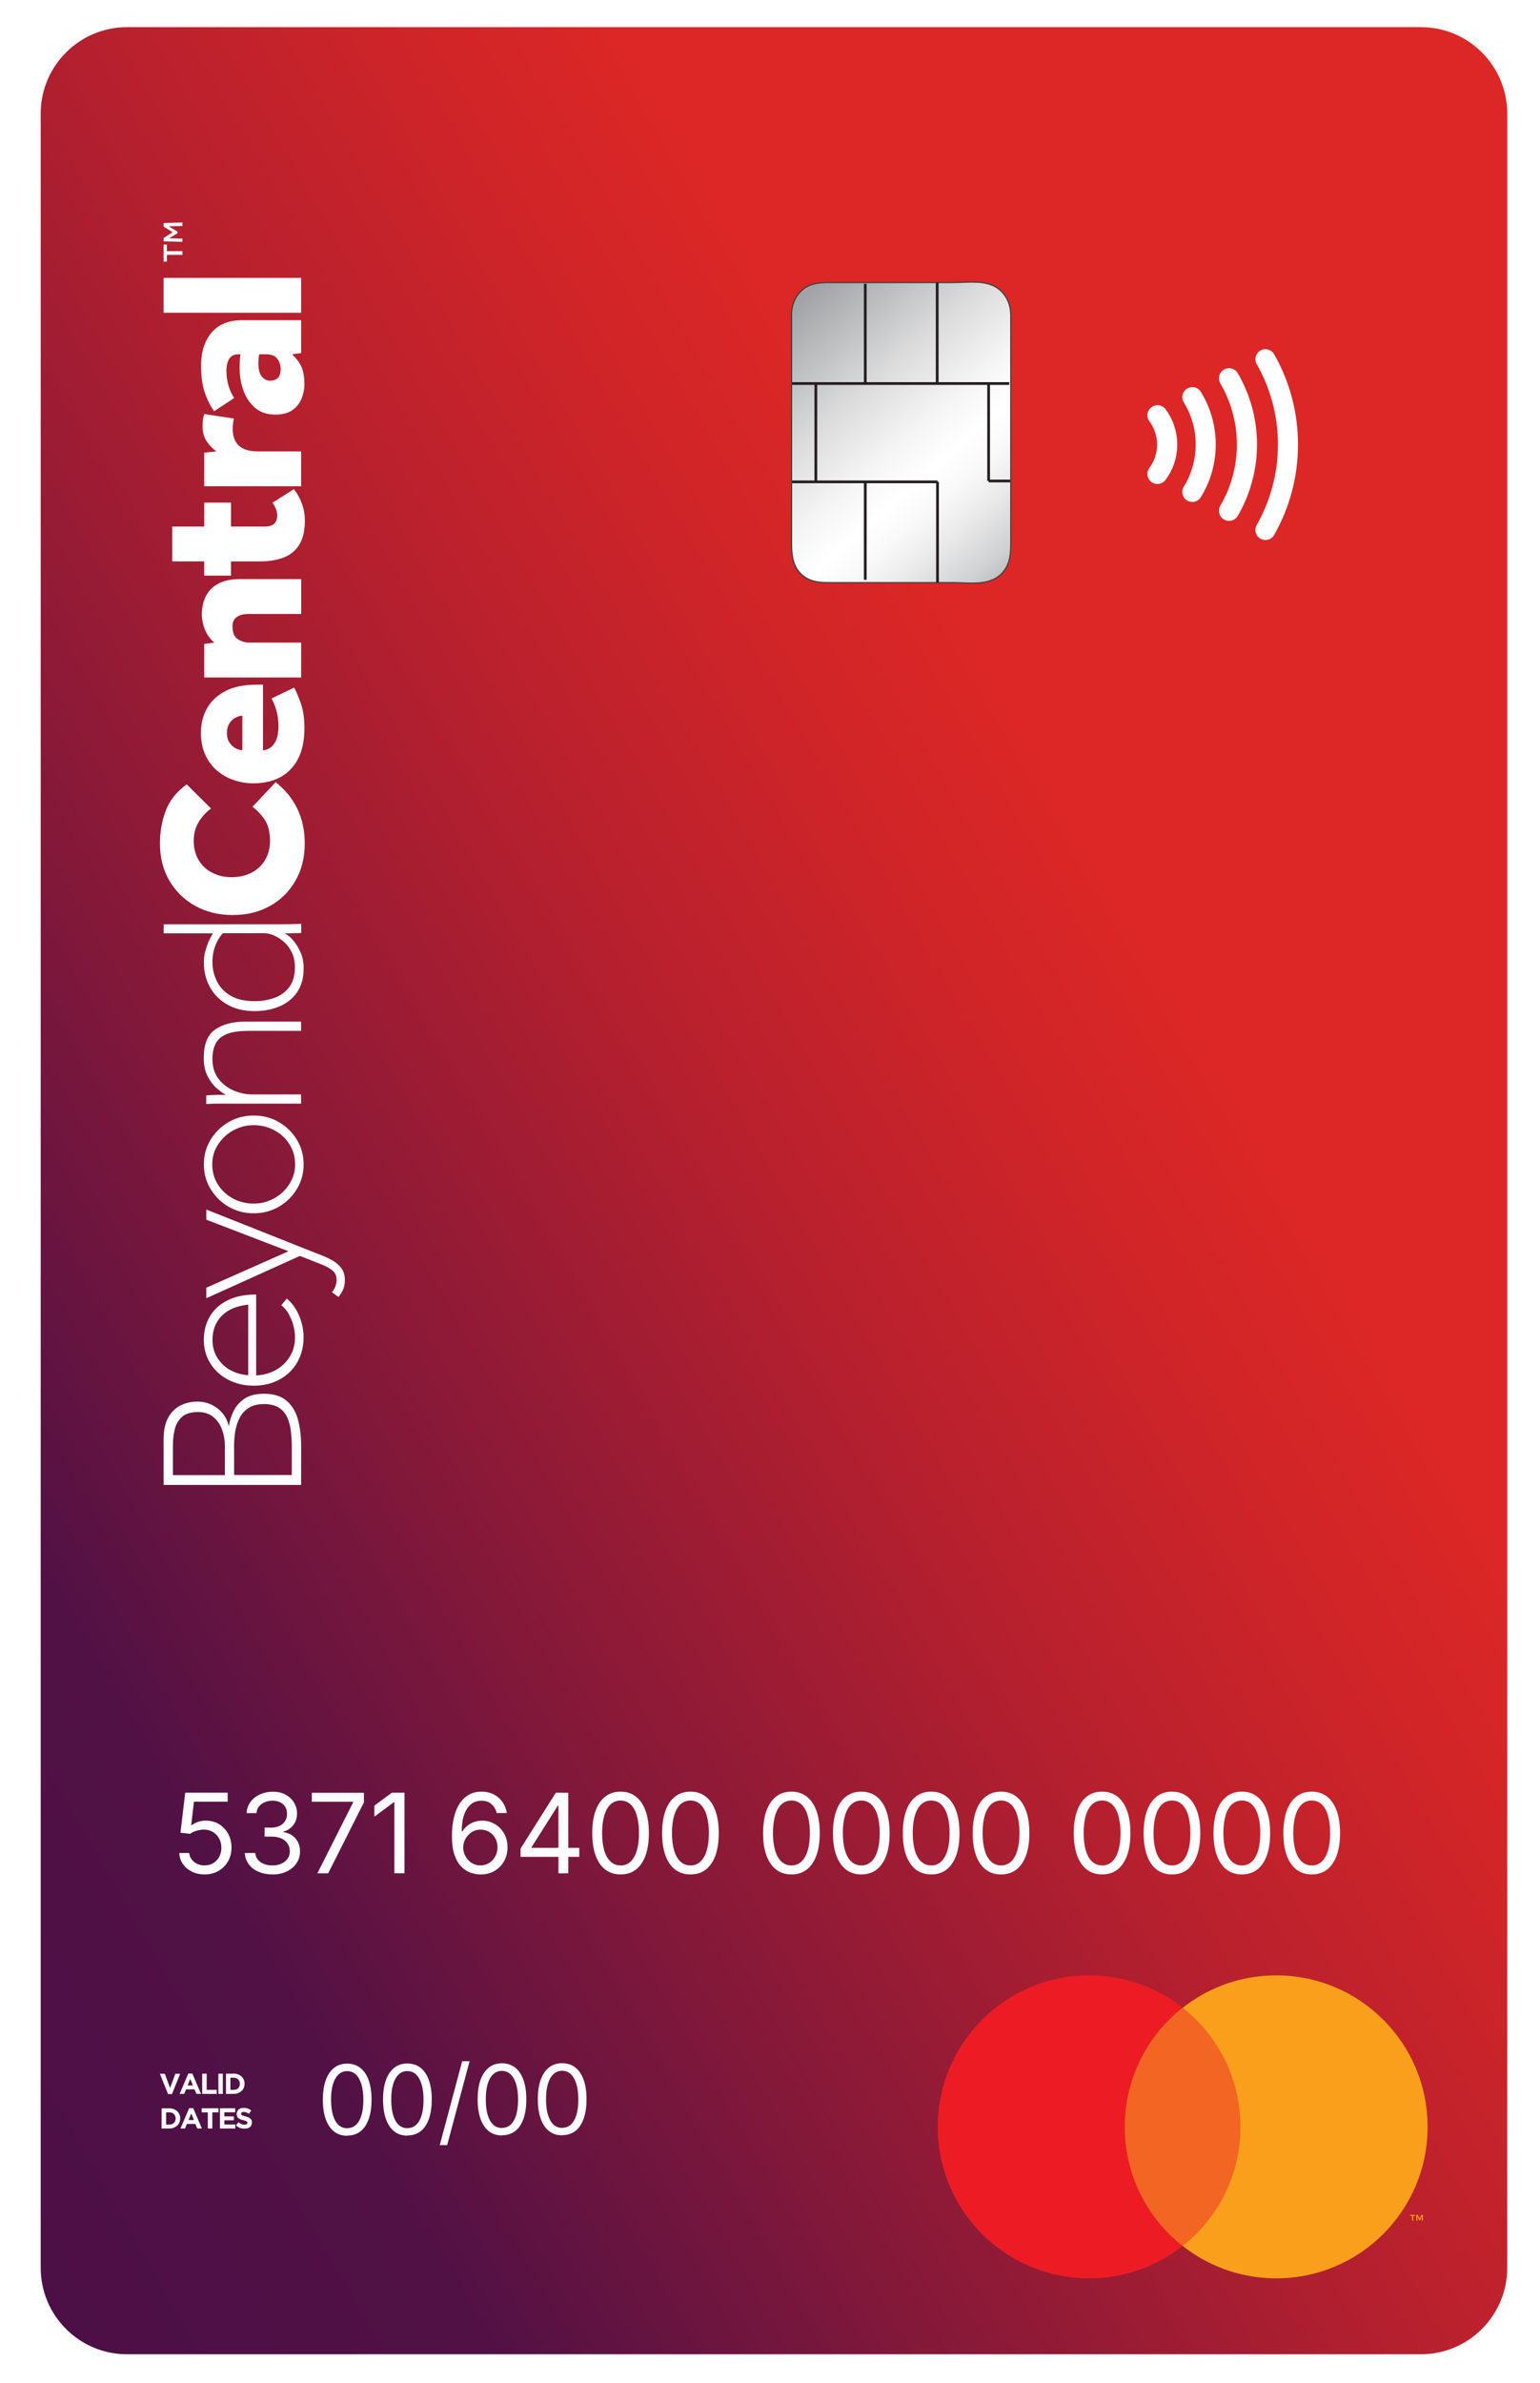 <?xml version="1.0" encoding="UTF-8"?> <svg xmlns="http://www.w3.org/2000/svg" width="227" height="351" viewBox="0 0 227 351" fill="none"><g filter="url(#filter0_d_3345_6467)"><path d="M203.435 4H12.735C5.702 4 0 9.702 0 16.735V334.069C0 341.102 5.702 346.803 12.735 346.803H203.435C210.469 346.803 216.17 341.102 216.17 334.069V16.735C216.17 9.702 210.469 4 203.435 4Z" fill="url(#paint0_linear_3345_6467)"></path><path d="M24.16 276.118C23.465 276.118 22.842 275.981 22.284 275.706C21.725 275.431 21.286 275.056 20.956 274.58C20.627 274.104 20.453 273.564 20.425 272.96H21.89C21.927 273.307 22.046 273.628 22.247 273.903C22.457 274.177 22.723 274.397 23.053 274.553C23.382 274.708 23.748 274.791 24.151 274.791C24.627 274.791 25.058 274.681 25.433 274.452C25.808 274.232 26.101 273.921 26.312 273.527C26.522 273.133 26.632 272.685 26.632 272.191C26.632 271.696 26.522 271.22 26.294 270.817C26.074 270.414 25.762 270.094 25.378 269.865C24.993 269.636 24.554 269.517 24.05 269.517C23.684 269.517 23.309 269.572 22.933 269.691C22.558 269.81 22.247 269.957 22.018 270.14L20.599 269.966L21.304 264.079H27.557V265.407H22.586L22.183 268.876H22.247C22.494 268.675 22.796 268.51 23.172 268.382C23.547 268.254 23.931 268.19 24.343 268.19C24.884 268.19 25.387 268.29 25.845 268.483C26.303 268.675 26.705 268.959 27.044 269.316C27.383 269.673 27.648 270.094 27.841 270.579C28.033 271.064 28.125 271.595 28.125 272.163C28.125 272.923 27.951 273.6 27.612 274.195C27.273 274.791 26.797 275.257 26.202 275.605C25.607 275.944 24.929 276.118 24.16 276.118Z" fill="white"></path><path d="M34.158 276.118C33.38 276.118 32.693 275.981 32.089 275.715C31.485 275.45 31.008 275.084 30.66 274.607C30.303 274.131 30.12 273.582 30.093 272.96H31.622C31.658 273.335 31.787 273.664 32.006 273.939C32.235 274.214 32.528 274.424 32.904 274.571C33.27 274.717 33.682 274.791 34.139 274.791C34.643 274.791 35.082 274.708 35.467 274.534C35.851 274.36 36.154 274.122 36.382 273.802C36.602 273.491 36.721 273.124 36.721 272.721C36.721 272.291 36.611 271.916 36.401 271.586C36.19 271.257 35.87 271 35.467 270.817C35.055 270.634 34.561 270.543 33.965 270.543H33.004V269.224H33.965C34.423 269.224 34.835 269.142 35.192 268.977C35.549 268.812 35.824 268.574 36.016 268.272C36.209 267.97 36.309 267.613 36.309 267.201C36.309 266.789 36.227 266.469 36.053 266.176C35.879 265.883 35.632 265.654 35.311 265.498C34.991 265.333 34.615 265.251 34.185 265.251C33.782 265.251 33.407 265.324 33.05 265.471C32.693 265.617 32.409 265.828 32.18 266.093C31.951 266.359 31.832 266.697 31.814 267.082H30.358C30.377 266.459 30.569 265.91 30.917 265.443C31.265 264.967 31.732 264.601 32.308 264.335C32.885 264.07 33.517 263.933 34.213 263.933C34.954 263.933 35.586 264.079 36.126 264.381C36.657 264.683 37.069 265.068 37.353 265.553C37.637 266.038 37.783 266.56 37.783 267.128C37.783 267.796 37.609 268.364 37.252 268.831C36.895 269.297 36.419 269.618 35.815 269.801V269.893C36.318 269.975 36.749 270.14 37.115 270.405C37.472 270.662 37.747 270.991 37.939 271.394C38.131 271.797 38.223 272.245 38.223 272.74C38.223 273.39 38.049 273.967 37.701 274.479C37.353 274.992 36.868 275.395 36.254 275.688C35.641 275.981 34.945 276.127 34.176 276.127L34.158 276.118Z" fill="white"></path><path d="M40.777 275.962L46.05 265.507V265.415H39.962V264.088H47.643V265.498L42.37 275.962H40.777Z" fill="white"></path><path d="M53.621 264.079V275.953H52.129V265.48H52.047L49.181 267.613V265.983L51.763 264.079H53.621Z" fill="white"></path><path d="M64.8 276.117C64.305 276.117 63.811 276.026 63.317 275.843C62.822 275.66 62.374 275.358 61.962 274.936C61.559 274.515 61.229 273.939 60.982 273.206C60.735 272.474 60.616 271.567 60.616 270.469C60.616 269.37 60.717 268.491 60.918 267.686C61.12 266.88 61.403 266.193 61.788 265.626C62.172 265.067 62.63 264.637 63.161 264.353C63.701 264.06 64.305 263.923 64.983 263.923C65.66 263.923 66.246 264.06 66.768 264.326C67.299 264.591 67.72 264.957 68.059 265.433C68.398 265.91 68.608 266.45 68.709 267.072H67.226C67.089 266.56 66.841 266.129 66.466 265.781C66.091 265.433 65.596 265.259 64.983 265.259C64.37 265.259 63.857 265.433 63.417 265.79C62.978 266.148 62.639 266.66 62.41 267.338C62.172 268.006 62.062 268.821 62.062 269.773H62.154C62.365 269.443 62.621 269.16 62.923 268.922C63.216 268.683 63.555 268.5 63.921 268.381C64.287 268.253 64.672 268.198 65.084 268.198C65.761 268.198 66.384 268.363 66.951 268.702C67.519 269.041 67.968 269.498 68.306 270.093C68.645 270.688 68.81 271.366 68.81 272.126C68.81 272.886 68.645 273.536 68.315 274.14C67.986 274.744 67.519 275.22 66.924 275.586C66.32 275.943 65.615 276.127 64.809 276.127L64.8 276.117ZM64.8 274.79C65.276 274.79 65.706 274.671 66.091 274.433C66.475 274.195 66.777 273.874 66.997 273.472C67.217 273.069 67.336 272.62 67.336 272.126C67.336 271.631 67.226 271.201 67.015 270.807C66.805 270.414 66.503 270.093 66.127 269.864C65.752 269.636 65.322 269.517 64.846 269.517C64.479 269.517 64.15 269.59 63.839 269.727C63.527 269.865 63.253 270.066 63.024 270.313C62.786 270.56 62.612 270.844 62.474 271.155C62.346 271.476 62.282 271.805 62.282 272.144C62.282 272.611 62.392 273.05 62.612 273.444C62.831 273.847 63.134 274.167 63.509 274.415C63.884 274.662 64.324 274.79 64.809 274.79H64.8Z" fill="white"></path><path d="M70.732 273.545V272.31L75.932 264.079H76.848V265.974H76.234L72.353 272.108V272.2H79.384V273.527H70.732V273.545ZM76.317 275.962V272.602V264.088H77.763V275.962H76.317Z" fill="white"></path><path d="M85.472 276.117C84.593 276.117 83.843 275.879 83.22 275.403C82.597 274.927 82.121 274.231 81.792 273.325C81.462 272.419 81.297 271.32 81.297 270.029C81.297 268.738 81.462 267.649 81.792 266.733C82.121 265.818 82.597 265.131 83.22 264.646C83.843 264.161 84.593 263.923 85.472 263.923C86.351 263.923 87.102 264.161 87.724 264.646C88.347 265.131 88.823 265.827 89.152 266.733C89.482 267.64 89.647 268.738 89.647 270.029C89.647 271.32 89.482 272.41 89.152 273.325C88.823 274.241 88.347 274.927 87.733 275.403C87.111 275.879 86.36 276.117 85.472 276.117ZM85.472 274.799C86.049 274.799 86.543 274.607 86.946 274.231C87.349 273.856 87.66 273.307 87.871 272.602C88.081 271.897 88.191 271.036 88.191 270.029C88.191 269.022 88.081 268.162 87.871 267.438C87.66 266.724 87.349 266.175 86.946 265.8C86.543 265.424 86.049 265.232 85.472 265.232C84.895 265.232 84.401 265.424 83.998 265.8C83.595 266.175 83.284 266.724 83.073 267.438C82.863 268.153 82.753 269.013 82.753 270.02C82.753 271.027 82.863 271.879 83.073 272.593C83.284 273.307 83.595 273.847 83.998 274.222C84.401 274.598 84.895 274.79 85.472 274.79V274.799Z" fill="white"></path><path d="M95.772 276.117C94.893 276.117 94.142 275.879 93.519 275.403C92.897 274.927 92.421 274.231 92.091 273.325C91.762 272.419 91.597 271.32 91.597 270.029C91.597 268.738 91.762 267.649 92.091 266.733C92.421 265.818 92.897 265.131 93.519 264.646C94.142 264.161 94.893 263.923 95.772 263.923C96.65 263.923 97.401 264.161 98.024 264.646C98.646 265.131 99.122 265.827 99.452 266.733C99.781 267.64 99.946 268.738 99.946 270.029C99.946 271.32 99.781 272.41 99.452 273.325C99.122 274.241 98.646 274.927 98.033 275.403C97.41 275.879 96.66 276.117 95.772 276.117ZM95.772 274.799C96.348 274.799 96.843 274.607 97.246 274.231C97.648 273.856 97.96 273.307 98.17 272.602C98.381 271.897 98.491 271.036 98.491 270.029C98.491 269.022 98.381 268.162 98.17 267.438C97.96 266.724 97.648 266.175 97.246 265.8C96.843 265.424 96.348 265.232 95.772 265.232C95.195 265.232 94.7 265.424 94.298 265.8C93.895 266.175 93.584 266.724 93.373 267.438C93.162 268.153 93.052 269.013 93.052 270.02C93.052 271.027 93.162 271.879 93.373 272.593C93.584 273.307 93.895 273.847 94.298 274.222C94.7 274.598 95.195 274.79 95.772 274.79V274.799Z" fill="white"></path><path d="M110.658 276.117C109.779 276.117 109.019 275.879 108.406 275.403C107.792 274.927 107.307 274.231 106.977 273.325C106.648 272.419 106.483 271.32 106.483 270.029C106.483 268.738 106.648 267.649 106.977 266.733C107.307 265.827 107.783 265.131 108.406 264.646C109.028 264.161 109.779 263.923 110.658 263.923C111.537 263.923 112.287 264.161 112.91 264.646C113.532 265.131 114.009 265.827 114.338 266.733C114.668 267.64 114.832 268.738 114.832 270.029C114.832 271.32 114.668 272.41 114.338 273.325C114.009 274.231 113.532 274.927 112.919 275.403C112.297 275.879 111.546 276.117 110.658 276.117ZM110.658 274.799C111.235 274.799 111.729 274.607 112.132 274.231C112.535 273.856 112.846 273.307 113.056 272.602C113.267 271.897 113.377 271.036 113.377 270.029C113.377 269.022 113.267 268.162 113.056 267.438C112.846 266.724 112.535 266.175 112.132 265.8C111.729 265.424 111.235 265.232 110.658 265.232C110.081 265.232 109.587 265.424 109.184 265.8C108.781 266.184 108.47 266.724 108.259 267.438C108.049 268.153 107.939 269.013 107.939 270.02C107.939 271.027 108.049 271.879 108.259 272.593C108.47 273.307 108.781 273.847 109.184 274.222C109.587 274.598 110.081 274.79 110.658 274.79V274.799Z" fill="white"></path><path d="M120.957 276.117C120.078 276.117 119.318 275.879 118.705 275.403C118.092 274.927 117.606 274.231 117.277 273.325C116.947 272.419 116.782 271.32 116.782 270.029C116.782 268.738 116.947 267.649 117.277 266.733C117.606 265.827 118.082 265.131 118.705 264.646C119.328 264.161 120.078 263.923 120.957 263.923C121.836 263.923 122.587 264.161 123.209 264.646C123.832 265.131 124.308 265.827 124.638 266.733C124.967 267.64 125.132 268.738 125.132 270.029C125.132 271.32 124.967 272.41 124.638 273.325C124.308 274.231 123.832 274.927 123.219 275.403C122.596 275.879 121.845 276.117 120.957 276.117ZM120.957 274.799C121.534 274.799 122.028 274.607 122.431 274.231C122.834 273.856 123.145 273.307 123.356 272.602C123.566 271.897 123.676 271.036 123.676 270.029C123.676 269.022 123.566 268.162 123.356 267.438C123.145 266.724 122.834 266.175 122.431 265.8C122.028 265.424 121.534 265.232 120.957 265.232C120.38 265.232 119.886 265.424 119.483 265.8C119.08 266.184 118.769 266.724 118.559 267.438C118.348 268.153 118.238 269.013 118.238 270.02C118.238 271.027 118.348 271.879 118.559 272.593C118.769 273.307 119.08 273.847 119.483 274.222C119.886 274.598 120.38 274.79 120.957 274.79V274.799Z" fill="white"></path><path d="M131.257 276.117C130.378 276.117 129.618 275.879 129.005 275.403C128.382 274.927 127.906 274.231 127.576 273.325C127.247 272.419 127.082 271.32 127.082 270.029C127.082 268.738 127.247 267.649 127.576 266.733C127.906 265.818 128.382 265.131 129.005 264.646C129.627 264.161 130.378 263.923 131.257 263.923C132.136 263.923 132.886 264.161 133.509 264.646C134.131 265.131 134.608 265.827 134.937 266.733C135.267 267.64 135.431 268.738 135.431 270.029C135.431 271.32 135.267 272.41 134.937 273.325C134.608 274.241 134.131 274.927 133.518 275.403C132.905 275.879 132.145 276.117 131.257 276.117ZM131.257 274.799C131.834 274.799 132.328 274.607 132.731 274.231C133.134 273.856 133.445 273.307 133.655 272.602C133.866 271.897 133.976 271.036 133.976 270.029C133.976 269.022 133.866 268.162 133.655 267.438C133.445 266.724 133.134 266.175 132.731 265.8C132.328 265.424 131.834 265.232 131.257 265.232C130.68 265.232 130.186 265.424 129.783 265.8C129.38 266.175 129.069 266.724 128.858 267.438C128.648 268.153 128.538 269.013 128.538 270.02C128.538 271.027 128.648 271.879 128.858 272.593C129.069 273.307 129.38 273.847 129.783 274.222C130.186 274.598 130.68 274.79 131.257 274.79V274.799Z" fill="white"></path><path d="M141.556 276.117C140.677 276.117 139.927 275.879 139.304 275.403C138.681 274.927 138.205 274.231 137.876 273.325C137.546 272.419 137.381 271.32 137.381 270.029C137.381 268.738 137.546 267.649 137.876 266.733C138.205 265.827 138.681 265.131 139.304 264.646C139.927 264.161 140.677 263.923 141.556 263.923C142.435 263.923 143.186 264.161 143.808 264.646C144.431 265.131 144.907 265.827 145.237 266.733C145.566 267.64 145.731 268.738 145.731 270.029C145.731 271.32 145.566 272.41 145.237 273.325C144.907 274.231 144.431 274.927 143.817 275.403C143.195 275.879 142.444 276.117 141.556 276.117ZM141.556 274.799C142.133 274.799 142.627 274.607 143.03 274.231C143.433 273.856 143.744 273.307 143.955 272.602C144.165 271.897 144.275 271.036 144.275 270.029C144.275 269.022 144.165 268.162 143.955 267.438C143.744 266.724 143.433 266.175 143.03 265.8C142.627 265.424 142.133 265.232 141.556 265.232C140.979 265.232 140.485 265.424 140.082 265.8C139.679 266.184 139.368 266.724 139.158 267.438C138.947 268.153 138.837 269.013 138.837 270.02C138.837 271.027 138.947 271.879 139.158 272.593C139.368 273.307 139.679 273.847 140.082 274.222C140.485 274.598 140.979 274.79 141.556 274.79V274.799Z" fill="white"></path><path d="M156.452 276.117C155.573 276.117 154.822 275.879 154.199 275.403C153.577 274.927 153.101 274.231 152.771 273.325C152.442 272.419 152.277 271.32 152.277 270.029C152.277 268.738 152.442 267.649 152.771 266.733C153.101 265.827 153.577 265.131 154.199 264.646C154.822 264.161 155.573 263.923 156.452 263.923C157.33 263.923 158.081 264.161 158.704 264.646C159.326 265.131 159.802 265.827 160.132 266.733C160.462 267.64 160.626 268.738 160.626 270.029C160.626 271.32 160.462 272.41 160.132 273.325C159.802 274.231 159.326 274.927 158.713 275.403C158.09 275.879 157.34 276.117 156.452 276.117ZM156.452 274.799C157.028 274.799 157.523 274.607 157.926 274.231C158.328 273.856 158.64 273.307 158.85 272.602C159.061 271.897 159.171 271.036 159.171 270.029C159.171 269.022 159.061 268.162 158.85 267.438C158.64 266.724 158.328 266.175 157.926 265.8C157.523 265.424 157.028 265.232 156.452 265.232C155.875 265.232 155.38 265.424 154.978 265.8C154.575 266.184 154.264 266.724 154.053 267.438C153.842 268.153 153.733 269.013 153.733 270.02C153.733 271.027 153.842 271.879 154.053 272.593C154.264 273.307 154.575 273.847 154.978 274.222C155.38 274.598 155.875 274.79 156.452 274.79V274.799Z" fill="white"></path><path d="M166.751 276.117C165.872 276.117 165.121 275.879 164.499 275.403C163.876 274.927 163.4 274.231 163.071 273.325C162.741 272.419 162.576 271.32 162.576 270.029C162.576 268.738 162.741 267.649 163.071 266.733C163.4 265.827 163.876 265.131 164.499 264.646C165.121 264.161 165.872 263.923 166.751 263.923C167.63 263.923 168.381 264.161 169.003 264.646C169.626 265.131 170.102 265.827 170.431 266.733C170.761 267.64 170.926 268.738 170.926 270.029C170.926 271.32 170.761 272.41 170.431 273.325C170.102 274.231 169.626 274.927 169.012 275.403C168.39 275.879 167.639 276.117 166.751 276.117ZM166.751 274.799C167.328 274.799 167.822 274.607 168.225 274.231C168.628 273.856 168.939 273.307 169.15 272.602C169.36 271.897 169.47 271.036 169.47 270.029C169.47 269.022 169.36 268.162 169.15 267.438C168.939 266.724 168.628 266.175 168.225 265.8C167.822 265.424 167.328 265.232 166.751 265.232C166.174 265.232 165.68 265.424 165.277 265.8C164.874 266.184 164.563 266.724 164.352 267.438C164.142 268.153 164.032 269.013 164.032 270.02C164.032 271.027 164.142 271.879 164.352 272.593C164.563 273.307 164.874 273.847 165.277 274.222C165.68 274.598 166.174 274.79 166.751 274.79V274.799Z" fill="white"></path><path d="M177.05 276.117C176.172 276.117 175.421 275.879 174.798 275.403C174.176 274.927 173.7 274.231 173.37 273.325C173.041 272.419 172.876 271.32 172.876 270.029C172.876 268.738 173.041 267.649 173.37 266.733C173.7 265.818 174.176 265.131 174.798 264.646C175.421 264.161 176.172 263.923 177.05 263.923C177.929 263.923 178.68 264.161 179.303 264.646C179.925 265.131 180.401 265.827 180.731 266.733C181.06 267.64 181.225 268.738 181.225 270.029C181.225 271.32 181.06 272.41 180.731 273.325C180.401 274.241 179.925 274.927 179.312 275.403C178.689 275.879 177.938 276.117 177.05 276.117ZM177.05 274.799C177.627 274.799 178.122 274.607 178.524 274.231C178.927 273.856 179.239 273.307 179.449 272.602C179.66 271.897 179.77 271.036 179.77 270.029C179.77 269.022 179.66 268.162 179.449 267.438C179.239 266.724 178.927 266.175 178.524 265.8C178.122 265.424 177.627 265.232 177.05 265.232C176.474 265.232 175.979 265.424 175.576 265.8C175.174 266.175 174.862 266.724 174.652 267.438C174.441 268.153 174.331 269.013 174.331 270.02C174.331 271.027 174.441 271.879 174.652 272.593C174.862 273.307 175.174 273.847 175.576 274.222C175.979 274.598 176.474 274.79 177.05 274.79V274.799Z" fill="white"></path><path d="M187.35 276.117C186.471 276.117 185.711 275.879 185.098 275.403C184.484 274.927 183.999 274.231 183.67 273.325C183.34 272.419 183.175 271.32 183.175 270.029C183.175 268.738 183.34 267.649 183.67 266.733C183.999 265.827 184.475 265.131 185.098 264.646C185.72 264.161 186.471 263.923 187.35 263.923C188.229 263.923 188.98 264.161 189.602 264.646C190.225 265.131 190.701 265.827 191.03 266.733C191.36 267.64 191.525 268.738 191.525 270.029C191.525 271.32 191.36 272.41 191.03 273.325C190.701 274.231 190.225 274.927 189.611 275.403C188.989 275.879 188.238 276.117 187.35 276.117ZM187.35 274.799C187.927 274.799 188.421 274.607 188.824 274.231C189.227 273.856 189.538 273.307 189.749 272.602C189.959 271.897 190.069 271.036 190.069 270.029C190.069 269.022 189.959 268.162 189.749 267.438C189.538 266.724 189.227 266.175 188.824 265.8C188.421 265.424 187.927 265.232 187.35 265.232C186.773 265.232 186.279 265.424 185.876 265.8C185.473 266.184 185.162 266.724 184.951 267.438C184.741 268.153 184.631 269.013 184.631 270.02C184.631 271.027 184.741 271.879 184.951 272.593C185.162 273.307 185.473 273.847 185.876 274.222C186.279 274.598 186.773 274.79 187.35 274.79V274.799Z" fill="white"></path><path d="M18.484 312.957V311.163H18.988C19.116 311.163 19.235 311.181 19.354 311.236C19.464 311.273 19.555 311.337 19.638 311.419C19.72 311.502 19.775 311.603 19.821 311.712C19.866 311.822 19.894 311.95 19.894 312.069C19.894 312.198 19.866 312.317 19.821 312.436C19.775 312.536 19.72 312.637 19.638 312.719C19.555 312.802 19.464 312.857 19.354 312.903C19.235 312.948 19.116 312.967 18.988 312.967H18.484V312.957ZM17.825 313.543H18.979C19.198 313.543 19.418 313.507 19.619 313.424C19.802 313.351 19.976 313.25 20.123 313.113C20.269 312.985 20.37 312.82 20.443 312.646C20.526 312.463 20.562 312.262 20.562 312.06C20.562 311.85 20.526 311.648 20.443 311.465C20.37 311.291 20.26 311.126 20.123 310.998C19.976 310.861 19.802 310.76 19.619 310.687C19.418 310.614 19.198 310.568 18.979 310.577H17.825V313.553V313.543ZM21.789 312.298L22.192 311.337L22.586 312.298H21.789ZM20.608 313.543H21.276L21.542 312.875H22.805L23.071 313.543H23.758L22.485 310.55H21.881L20.599 313.543H20.608ZM24.645 313.543H25.296V311.172H26.202V310.568H23.73V311.172H24.636V313.543H24.645ZM26.422 313.543H28.683V312.957H27.072V312.335H28.472V311.758H27.072V311.154H28.665V310.568H26.422V313.543ZM30.486 313.525C30.615 313.488 30.724 313.424 30.825 313.342C30.926 313.269 30.999 313.168 31.054 313.058C31.109 312.939 31.137 312.802 31.137 312.664C31.137 312.536 31.118 312.426 31.072 312.317C31.027 312.225 30.972 312.143 30.889 312.079C30.798 312.005 30.697 311.941 30.587 311.895C30.459 311.841 30.322 311.795 30.184 311.758C30.047 311.722 29.946 311.694 29.864 311.667C29.791 311.648 29.727 311.621 29.663 311.584C29.58 311.538 29.534 311.456 29.534 311.364C29.534 311.282 29.571 311.209 29.635 311.172C29.717 311.117 29.818 311.09 29.919 311.099C30.056 311.099 30.184 311.126 30.303 311.172C30.441 311.227 30.569 311.3 30.697 311.383L31.036 310.888C30.889 310.769 30.715 310.669 30.532 310.605C30.34 310.541 30.139 310.504 29.928 310.504C29.791 310.504 29.644 310.522 29.507 310.568C29.388 310.605 29.269 310.669 29.177 310.751C28.985 310.916 28.884 311.154 28.884 311.401C28.884 311.538 28.903 311.667 28.957 311.776C29.003 311.877 29.067 311.96 29.15 312.024C29.241 312.097 29.351 312.152 29.461 312.198C29.58 312.243 29.717 312.28 29.873 312.317C29.974 312.344 30.075 312.372 30.175 312.408C30.239 312.426 30.294 312.463 30.358 312.491C30.395 312.509 30.431 312.545 30.45 312.582C30.468 312.619 30.477 312.655 30.477 312.692C30.477 312.784 30.431 312.866 30.358 312.912C30.267 312.967 30.157 312.994 30.047 312.985C29.882 312.985 29.727 312.957 29.58 312.884C29.434 312.82 29.287 312.729 29.159 312.619L28.774 313.086C28.948 313.25 29.15 313.369 29.369 313.452C29.58 313.525 29.809 313.562 30.038 313.562C30.184 313.562 30.34 313.543 30.486 313.507" fill="white"></path><path d="M18.777 308.472H19.354L20.553 305.479H19.848L19.07 307.575L18.292 305.479H17.569L18.768 308.472H18.777ZM21.652 307.2L22.045 306.239L22.439 307.2H21.652ZM20.48 308.445H21.148L21.423 307.777H22.677L22.952 308.445H23.629L22.357 305.451H21.753L20.48 308.445ZM23.812 308.445H25.945V307.85H24.462V305.469H23.803V308.445H23.812ZM26.193 308.445H26.843V305.469H26.193V308.445ZM27.96 307.859V306.065H28.472C28.591 306.065 28.72 306.083 28.829 306.129C28.939 306.174 29.031 306.229 29.113 306.312C29.196 306.394 29.26 306.486 29.296 306.596C29.342 306.715 29.36 306.834 29.36 306.953C29.36 307.09 29.342 307.209 29.296 307.319C29.25 307.42 29.186 307.52 29.113 307.603C29.04 307.685 28.939 307.749 28.829 307.786C28.71 307.832 28.591 307.85 28.472 307.85H27.96V307.859ZM27.31 308.445H28.472C28.692 308.445 28.903 308.408 29.104 308.326C29.287 308.253 29.461 308.152 29.608 308.015C29.745 307.886 29.864 307.722 29.937 307.539C30.01 307.355 30.047 307.154 30.047 306.953C30.047 306.742 30.01 306.55 29.937 306.358C29.864 306.184 29.745 306.019 29.608 305.891C29.461 305.753 29.287 305.653 29.104 305.579C28.903 305.497 28.683 305.46 28.472 305.469H27.31V308.445Z" fill="white"></path><path d="M142.884 46.242C142.884 45.034 142.426 43.899 141.602 43.038C140.11 41.5 137.912 41.592 135.788 41.674C135.322 41.692 134.855 41.711 134.415 41.711H116.242C114.713 41.711 113.239 41.811 112.049 43.038C111.216 43.899 110.768 45.034 110.768 46.242V78.716C110.768 78.945 110.768 79.173 110.768 79.402C110.768 79.631 110.768 79.86 110.768 80.089C110.768 81.6 110.868 83.174 112.058 84.41C113.239 85.628 114.713 85.738 116.251 85.738H134.424C134.864 85.738 135.331 85.756 135.798 85.774C137.922 85.866 140.119 85.948 141.611 84.41C142.801 83.174 142.902 81.6 142.902 80.089C142.902 79.86 142.902 79.631 142.902 79.402C142.902 79.173 142.902 78.945 142.902 78.716V46.242H142.884Z" stroke="#414042" stroke-width="0.357"></path><path d="M142.884 46.242C142.884 45.034 142.426 43.899 141.602 43.038C140.11 41.5 137.912 41.592 135.788 41.674C135.322 41.692 134.855 41.711 134.415 41.711H116.242C114.713 41.711 113.239 41.811 112.049 43.038C111.225 43.899 110.768 45.034 110.768 46.242V78.716C110.768 78.945 110.768 79.173 110.768 79.402C110.768 79.631 110.768 79.86 110.768 80.089C110.768 81.6 110.868 83.174 112.058 84.41C113.239 85.628 114.713 85.738 116.251 85.738H134.424C134.864 85.738 135.322 85.756 135.798 85.774C137.922 85.866 140.119 85.948 141.611 84.41C142.801 83.174 142.902 81.6 142.902 80.089C142.902 79.86 142.902 79.631 142.902 79.402C142.902 79.173 142.902 78.945 142.902 78.716V46.242H142.884Z" fill="url(#paint1_linear_3345_6467)"></path><path d="M142.765 56.497H110.768" stroke="#231F20" stroke-width="0.403" stroke-miterlimit="2.41"></path><path d="M132.145 41.638V56.295" stroke="#231F20" stroke-width="0.403" stroke-miterlimit="2.41"></path><path d="M121.543 41.803V56.487" stroke="#231F20" stroke-width="0.403" stroke-miterlimit="2.41"></path><path d="M132.191 70.98H110.768" stroke="#231F20" stroke-width="0.403" stroke-miterlimit="2.41"></path><path d="M132.191 70.98V85.82" stroke="#231F20" stroke-width="0.403" stroke-miterlimit="2.41"></path><path d="M121.543 70.98V85.408" stroke="#231F20" stroke-width="0.403" stroke-miterlimit="2.41"></path><path d="M114.256 56.424V71.054" stroke="#231F20" stroke-width="0.403" stroke-miterlimit="2.41"></path><path d="M139.725 56.424V70.852" stroke="#231F20" stroke-width="0.403" stroke-miterlimit="2.41"></path><path d="M139.725 70.853H142.902" stroke="#231F20" stroke-width="0.403" stroke-miterlimit="2.41"></path><path d="M163.418 62.044C163.785 62.52 164.059 63.06 164.252 63.646C164.453 64.223 164.563 64.845 164.563 65.486C164.563 66.127 164.453 66.759 164.252 67.335C164.059 67.912 163.776 68.462 163.418 68.938C162.933 69.597 163.08 70.521 163.73 71.007C164.389 71.492 165.304 71.355 165.808 70.695C166.339 69.963 166.778 69.157 167.071 68.278C167.364 67.409 167.529 66.466 167.529 65.486C167.529 64.507 167.364 63.582 167.071 62.694C166.778 61.815 166.348 61.009 165.808 60.286C165.314 59.636 164.389 59.489 163.73 59.984C163.08 60.469 162.933 61.394 163.418 62.044Z" fill="white"></path><path d="M168.5 59.28C169.617 61.084 170.248 63.217 170.248 65.478C170.248 67.739 169.617 69.882 168.5 71.685C168.069 72.381 168.289 73.305 168.976 73.727C169.671 74.148 170.587 73.928 171.008 73.232C172.4 70.98 173.205 68.325 173.205 65.478C173.205 62.64 172.4 59.985 171.008 57.724C170.587 57.019 169.671 56.826 168.976 57.248C168.289 57.678 168.06 58.593 168.5 59.28Z" fill="white"></path><path d="M173.883 56.478C175.421 59.115 176.318 62.191 176.318 65.478C176.318 68.764 175.43 71.85 173.874 74.505C173.471 75.2 173.709 76.116 174.414 76.519C175.119 76.949 176.025 76.702 176.446 75.997C178.25 72.912 179.284 69.314 179.284 65.478C179.284 61.642 178.25 58.062 176.446 54.968C176.034 54.272 175.128 54.025 174.414 54.446C173.709 54.858 173.471 55.755 173.883 56.478Z" fill="white"></path><path d="M179.248 53.648C181.234 57.136 182.37 61.174 182.37 65.486C182.37 69.798 181.234 73.826 179.248 77.332C178.845 78.037 179.092 78.953 179.797 79.356C180.502 79.758 181.417 79.511 181.811 78.797C184.054 74.879 185.327 70.329 185.327 65.486C185.327 60.643 184.054 56.102 181.811 52.183C181.408 51.497 180.511 51.222 179.806 51.625C179.092 52.037 178.845 52.934 179.248 53.648Z" fill="white"></path><path d="M18.118 40.933V46.069H38.387V40.933H18.118ZM34.908 52.88C35.22 53.347 35.375 53.841 35.375 54.372C35.375 55.508 34.844 56.075 33.792 56.075C33.325 56.075 32.922 55.874 32.592 55.471C32.263 55.068 32.089 54.436 32.089 53.585C32.089 52.999 32.125 52.532 32.208 52.184H33.151C34.002 52.184 34.588 52.422 34.899 52.88M38.387 47.167H29.754C27.731 47.167 26.202 47.781 25.177 49.007C24.151 50.234 23.639 51.836 23.639 53.823C23.639 55.508 23.84 56.899 24.243 57.998C24.646 59.105 25.094 59.957 25.579 60.57L28.527 58.629C28.225 58.199 27.951 57.641 27.722 56.945C27.493 56.249 27.374 55.453 27.374 54.565C27.374 54.217 27.42 53.869 27.511 53.503C27.603 53.136 27.777 52.825 28.024 52.578C28.28 52.322 28.655 52.193 29.168 52.193H29.443C29.406 52.514 29.37 52.825 29.351 53.109C29.333 53.393 29.324 53.768 29.324 54.235C29.324 55.453 29.525 56.579 29.919 57.622C30.313 58.666 30.898 59.499 31.668 60.131C32.437 60.763 33.398 61.074 34.551 61.074C35.705 61.074 36.566 60.827 37.197 60.341C37.829 59.856 38.259 59.27 38.506 58.575C38.754 57.888 38.873 57.229 38.873 56.597C38.873 55.627 38.745 54.812 38.479 54.153C38.214 53.493 37.737 52.843 37.051 52.193L38.387 52.01V47.176V47.167ZM38.387 66.494H31.979C29.525 66.494 28.299 65.377 28.299 63.152C28.299 62.648 28.363 62.154 28.482 61.66L24.105 60.991C24.023 61.211 23.968 61.477 23.922 61.77C23.886 62.063 23.858 62.41 23.858 62.822C23.858 63.674 24.06 64.397 24.453 64.992C24.847 65.587 25.332 66.091 25.9 66.494L24.105 66.677V71.63H38.387V66.494ZM35.76 82.149C36.739 81.783 37.518 81.16 38.085 80.281C38.653 79.402 38.937 78.194 38.937 76.647C38.937 75.814 38.799 75.008 38.506 74.211C38.223 73.424 37.829 72.701 37.325 72.051L34.167 74.056C34.35 74.321 34.515 74.605 34.652 74.925C34.789 75.237 34.863 75.557 34.863 75.887C34.863 77.004 34.277 77.562 33.096 77.562H28.051V74.037H24.105V77.562H19.391V82.698H24.105V84.795H28.051V82.698H32.363C33.636 82.698 34.771 82.515 35.751 82.149M38.387 94.664H30.761C30.157 94.664 29.589 94.499 29.058 94.16C28.527 93.831 28.271 93.199 28.271 92.293C28.271 91.643 28.482 91.176 28.912 90.883C29.333 90.59 29.901 90.443 30.615 90.443H38.397V85.307H29.397C28.061 85.307 26.98 85.536 26.147 85.994C25.314 86.452 24.71 87.074 24.325 87.862C23.941 88.649 23.748 89.546 23.748 90.535C23.748 90.883 23.803 91.304 23.913 91.808C24.023 92.311 24.215 92.824 24.49 93.327C24.765 93.831 25.131 94.279 25.598 94.664L24.105 94.847V99.8H38.387V94.664ZM28.729 110.228C28.381 110.044 28.088 109.77 27.832 109.394C27.575 109.019 27.447 108.552 27.447 107.985C27.447 107.417 27.575 106.913 27.832 106.538C28.088 106.163 28.381 105.879 28.729 105.705C29.077 105.522 29.406 105.43 29.727 105.43V110.502C29.406 110.502 29.067 110.411 28.729 110.228ZM34.716 104.57C34.936 105.302 35.046 106.099 35.046 106.968C35.046 107.838 34.927 108.561 34.68 109.083C34.432 109.596 34.139 109.962 33.782 110.182C33.425 110.401 33.087 110.511 32.766 110.53V100.862H31.796C29.956 100.862 28.427 101.173 27.218 101.805C26.01 102.437 25.113 103.279 24.517 104.341C23.922 105.403 23.62 106.593 23.62 107.911C23.62 109.23 23.84 110.264 24.27 111.207C24.701 112.15 25.296 112.928 26.037 113.551C26.779 114.173 27.603 114.631 28.518 114.933C29.434 115.235 30.358 115.391 31.311 115.391C33.7 115.391 35.559 114.686 36.886 113.276C38.214 111.866 38.873 109.861 38.873 107.243C38.873 105.806 38.69 104.57 38.314 103.535C37.939 102.501 37.618 101.75 37.362 101.283L34.02 102.894C34.258 103.279 34.496 103.837 34.716 104.57ZM33.16 120.985C33.581 121.717 33.801 122.678 33.801 123.869C33.801 124.94 33.553 125.883 33.068 126.698C32.583 127.503 31.906 128.135 31.045 128.565C30.184 129.005 29.214 129.215 28.143 129.215C27.072 129.215 26.138 129.005 25.305 128.574C24.462 128.144 23.794 127.54 23.3 126.734C22.805 125.938 22.558 124.967 22.558 123.832C22.558 122.816 22.796 121.919 23.263 121.131C23.73 120.344 24.343 119.657 25.113 119.099L21.524 115.547C20.068 116.581 19.043 117.854 18.457 119.364C17.871 120.875 17.578 122.495 17.578 124.244C17.578 126.331 18.045 128.162 18.979 129.746C19.912 131.33 21.185 132.566 22.796 133.454C24.408 134.351 26.248 134.791 28.317 134.791C30.386 134.791 32.208 134.342 33.801 133.454C35.394 132.566 36.639 131.321 37.554 129.728C38.47 128.135 38.918 126.313 38.918 124.244C38.918 120.5 37.49 117.488 34.634 115.217L31.228 118.833C32.098 119.538 32.748 120.262 33.169 120.994M34.35 137.794C34.853 137.995 35.348 138.306 35.824 138.718C36.3 139.13 36.694 139.652 37.005 140.284C37.316 140.915 37.472 141.648 37.472 142.499C37.472 143.699 37.197 144.66 36.639 145.401C36.08 146.143 35.348 146.674 34.451 146.994C33.553 147.315 32.583 147.48 31.549 147.48C30.065 147.48 28.875 147.205 27.96 146.656C27.044 146.106 26.376 145.392 25.955 144.513C25.534 143.634 25.314 142.719 25.314 141.758C25.314 141.053 25.396 140.421 25.552 139.872C25.717 139.322 25.9 138.883 26.101 138.535C26.202 138.334 26.321 138.141 26.449 137.958C26.587 137.775 26.715 137.61 26.861 137.473H32.968C33.37 137.473 33.828 137.574 34.332 137.775M36.932 136.136C36.529 136.146 36.044 136.155 35.476 136.155H18.127V137.491H25.387C25.122 137.913 24.902 138.343 24.719 138.764C24.554 139.167 24.408 139.625 24.261 140.119C24.124 140.613 24.05 141.153 24.05 141.739C24.05 143.14 24.362 144.376 24.975 145.465C25.598 146.546 26.458 147.406 27.575 148.02C28.692 148.642 30.011 148.944 31.53 148.944C32.867 148.944 34.084 148.716 35.174 148.258C36.273 147.8 37.142 147.104 37.783 146.17C38.433 145.237 38.754 144.065 38.754 142.646C38.754 141.73 38.607 140.952 38.314 140.311C38.021 139.661 37.701 139.121 37.362 138.7C37.161 138.434 36.941 138.205 36.712 138.004C36.474 137.803 36.227 137.629 35.971 137.491C36.355 137.491 36.785 137.491 37.261 137.473C37.737 137.464 38.122 137.446 38.406 137.427V136.091C37.838 136.109 37.353 136.127 36.95 136.136M38.387 161.221H31.182C30.294 161.221 29.397 161.038 28.491 160.663C27.594 160.288 26.834 159.711 26.229 158.942C25.625 158.173 25.314 157.202 25.314 156.021C25.314 155.133 25.47 154.373 25.772 153.76C26.074 153.137 26.614 152.671 27.383 152.341C28.152 152.021 29.241 151.856 30.633 151.856H38.378V150.492H30.175C28.289 150.492 26.797 150.885 25.689 151.673C24.581 152.46 24.032 153.852 24.032 155.838C24.032 156.891 24.215 157.779 24.591 158.511C24.966 159.244 25.405 159.83 25.909 160.278C26.413 160.727 26.88 161.057 27.31 161.276C26.522 161.276 25.946 161.276 25.598 161.295C25.241 161.304 24.847 161.331 24.398 161.368V162.64C24.847 162.604 25.25 162.576 25.616 162.576H38.378V161.203L38.387 161.221ZM36.657 174.423C36.09 175.302 35.348 176.007 34.423 176.52C33.499 177.032 32.492 177.298 31.402 177.298C30.313 177.298 29.241 177.041 28.317 176.538C27.392 176.034 26.66 175.339 26.11 174.469C25.561 173.599 25.287 172.619 25.287 171.521C25.287 170.422 25.57 169.479 26.138 168.6C26.706 167.731 27.447 167.035 28.372 166.522C29.296 166.01 30.303 165.744 31.393 165.744C32.482 165.744 33.535 166 34.46 166.504C35.394 167.007 36.135 167.703 36.675 168.573C37.225 169.443 37.499 170.422 37.499 171.521C37.499 172.619 37.216 173.544 36.648 174.423M37.765 167.895C37.106 166.815 36.218 165.945 35.11 165.295C33.993 164.645 32.757 164.325 31.402 164.325C30.047 164.325 28.811 164.645 27.694 165.295C26.577 165.945 25.698 166.815 25.039 167.895C24.38 168.976 24.05 170.193 24.05 171.53C24.05 172.867 24.38 174.057 25.039 175.146C25.698 176.236 26.587 177.115 27.694 177.756C28.811 178.406 30.047 178.726 31.402 178.726C32.757 178.726 33.993 178.406 35.11 177.756C36.227 177.106 37.106 176.236 37.765 175.146C38.424 174.048 38.754 172.848 38.754 171.53C38.754 170.212 38.424 168.985 37.765 167.895ZM44.558 189.996C44.741 189.593 44.833 189.108 44.833 188.54C44.833 187.835 44.65 187.249 44.302 186.792C43.945 186.334 43.523 185.968 43.038 185.693C42.553 185.418 42.104 185.199 41.702 185.043L24.408 178.177V179.669L36.529 184.32L24.408 189.694V191.241L38.204 185.006L41.152 186.16C41.94 186.462 42.553 186.782 42.974 187.121C43.404 187.46 43.615 187.927 43.615 188.531C43.615 188.916 43.542 189.273 43.404 189.593C43.258 189.913 43.102 190.17 42.919 190.353L43.89 191.049C44.155 190.747 44.375 190.39 44.558 189.987M27.932 201.824C27.145 201.376 26.513 200.771 26.037 200.012C25.561 199.252 25.323 198.373 25.323 197.384C25.323 195.947 25.772 194.766 26.678 193.841C27.575 192.916 28.884 192.367 30.587 192.184V202.575C29.617 202.511 28.738 202.264 27.941 201.815M36.932 194.326C37.298 195.233 37.481 196.111 37.481 196.981C37.481 198.08 37.225 199.041 36.703 199.865C36.181 200.698 35.494 201.348 34.634 201.824C33.773 202.3 32.821 202.557 31.759 202.602V190.692C30.075 190.692 28.665 190.975 27.52 191.561C26.376 192.138 25.506 192.935 24.92 193.942C24.334 194.958 24.041 196.102 24.041 197.375C24.041 198.647 24.371 199.865 25.03 200.881C25.689 201.907 26.577 202.703 27.685 203.271C28.802 203.838 30.038 204.122 31.393 204.122C32.83 204.122 34.112 203.82 35.22 203.207C36.337 202.602 37.197 201.751 37.82 200.671C38.442 199.59 38.745 198.354 38.745 196.981C38.745 195.883 38.525 194.821 38.076 193.777C37.627 192.733 37.032 191.909 36.282 191.296L35.458 192.266C36.062 192.733 36.556 193.42 36.913 194.317M28.509 217.287V212.82C28.509 212.151 28.573 211.465 28.692 210.769C28.811 210.073 29.031 209.423 29.342 208.828C29.654 208.233 30.102 207.748 30.679 207.381C31.256 207.015 31.997 206.832 32.913 206.832C33.828 206.832 34.615 207.015 35.165 207.391C35.714 207.766 36.117 208.269 36.382 208.892C36.648 209.524 36.822 210.219 36.895 210.989C36.977 211.758 37.014 212.527 37.014 213.296V217.278H28.509V217.287ZM19.491 217.287V212.856C19.491 212.087 19.574 211.327 19.748 210.595C19.922 209.853 20.27 209.24 20.8 208.745C21.331 208.251 22.128 208.004 23.199 208.004C24.133 208.004 24.893 208.26 25.479 208.764C26.065 209.267 26.495 209.899 26.751 210.65C27.017 211.4 27.145 212.142 27.145 212.865V217.296H19.482L19.491 217.287ZM38.387 212.948C38.387 211.574 38.232 210.302 37.93 209.148C37.627 207.995 37.078 207.07 36.273 206.365C35.476 205.669 34.35 205.312 32.913 205.312C31.677 205.312 30.697 205.569 29.983 206.072C29.269 206.576 28.738 207.198 28.39 207.94C28.051 208.681 27.822 209.405 27.722 210.11C27.502 209.038 26.953 208.16 26.083 207.482C25.213 206.805 24.215 206.466 23.108 206.466C22.22 206.466 21.396 206.649 20.627 207.024C19.867 207.4 19.262 207.995 18.805 208.8C18.347 209.615 18.118 210.686 18.118 212.023V218.743H38.387V212.939V212.948Z" fill="white"></path><path d="M20.892 37.545H18.594V38.534H18.118V36.016H18.594V36.996H20.892V37.545ZM20.892 35.623L18.118 35.549V35.055L19.464 34.213L18.118 33.389V32.858L20.892 32.775V33.288L18.869 33.343L20.16 34.121V34.35L18.933 35.101L20.892 35.156V35.632V35.623Z" fill="white"></path><path d="M204.433 313.306C204.433 325.629 194.445 335.617 182.122 335.617C169.8 335.617 159.811 325.629 159.811 313.306C159.811 300.984 169.8 290.986 182.122 290.986C194.445 290.986 204.433 300.975 204.433 313.306Z" fill="#F99F1C"></path><path d="M202.309 327.131V326.417H202.593V326.271H201.861V326.417H202.145V327.131H202.309ZM203.738 327.131V326.262H203.518L203.261 326.857L202.996 326.262H202.776V327.131H202.932V326.481L203.179 327.049H203.344L203.591 326.481V327.131H203.747H203.738Z" fill="#F99F1C"></path><path d="M159.802 313.306C159.802 306.184 163.135 299.848 168.326 295.756C164.535 292.772 159.738 290.986 154.538 290.986C142.215 290.986 132.227 300.975 132.227 313.306C132.227 325.638 142.215 335.617 154.538 335.617C159.747 335.617 164.535 333.832 168.326 330.848C163.135 326.764 159.802 320.42 159.802 313.306Z" fill="#ED1C24"></path><path d="M176.849 313.306C176.849 306.184 173.517 299.848 168.326 295.756C163.135 299.839 159.802 306.184 159.802 313.306C159.802 320.429 163.135 326.764 168.326 330.847C173.517 326.764 176.849 320.42 176.849 313.306Z" fill="#F26522"></path><path d="M45.19 314.614C44.43 314.614 43.78 314.413 43.249 313.992C42.718 313.58 42.306 312.976 42.022 312.179C41.738 311.392 41.592 310.431 41.592 309.304C41.592 308.178 41.729 307.235 42.013 306.439C42.297 305.642 42.709 305.038 43.24 304.617C43.771 304.196 44.421 303.985 45.171 303.985C45.922 303.985 46.572 304.196 47.103 304.608C47.643 305.02 48.055 305.633 48.339 306.421C48.623 307.208 48.769 308.169 48.769 309.277C48.769 310.385 48.632 311.355 48.348 312.152C48.064 312.948 47.661 313.552 47.13 313.964C46.599 314.376 45.95 314.587 45.19 314.587V314.614ZM45.19 313.497C45.94 313.497 46.526 313.131 46.938 312.408C47.35 311.685 47.561 310.65 47.561 309.304C47.561 308.407 47.46 307.647 47.268 307.025C47.076 306.402 46.801 305.917 46.453 305.587C46.096 305.258 45.675 305.093 45.171 305.093C44.43 305.093 43.844 305.459 43.423 306.201C43.002 306.942 42.8 307.977 42.8 309.314C42.8 310.211 42.901 310.971 43.084 311.593C43.276 312.216 43.542 312.692 43.899 313.021C44.256 313.351 44.686 313.507 45.181 313.507L45.19 313.497Z" fill="white"></path><path d="M54.061 314.597C53.301 314.597 52.651 314.395 52.12 313.974C51.589 313.562 51.177 312.958 50.893 312.162C50.609 311.374 50.463 310.413 50.463 309.287C50.463 308.161 50.6 307.218 50.884 306.421C51.168 305.625 51.58 305.021 52.111 304.599C52.642 304.178 53.292 303.968 54.043 303.968C54.793 303.968 55.443 304.178 55.974 304.59C56.514 305.002 56.926 305.616 57.21 306.403C57.494 307.19 57.641 308.152 57.641 309.259C57.641 310.367 57.503 311.338 57.219 312.134C56.936 312.931 56.533 313.535 56.002 313.947C55.471 314.359 54.821 314.569 54.061 314.569V314.597ZM54.061 313.489C54.812 313.489 55.398 313.123 55.81 312.4C56.222 311.676 56.432 310.642 56.432 309.296C56.432 308.399 56.331 307.639 56.139 307.016C55.947 306.394 55.672 305.909 55.324 305.579C54.967 305.249 54.546 305.085 54.043 305.085C53.301 305.085 52.715 305.451 52.294 306.192C51.873 306.934 51.672 307.969 51.672 309.305C51.672 310.202 51.772 310.962 51.955 311.585C52.148 312.207 52.413 312.683 52.77 313.013C53.127 313.343 53.557 313.498 54.052 313.498L54.061 313.489Z" fill="white"></path><path d="M63.216 303.629L59.911 315.997H58.822L62.127 303.629H63.216Z" fill="white"></path><path d="M68.004 314.569C67.244 314.569 66.594 314.367 66.063 313.946C65.532 313.534 65.12 312.93 64.836 312.133C64.553 311.346 64.406 310.385 64.406 309.259C64.406 308.132 64.543 307.19 64.827 306.393C65.111 305.597 65.523 304.992 66.054 304.571C66.585 304.15 67.235 303.939 67.986 303.939C68.737 303.939 69.386 304.15 69.918 304.562C70.458 304.974 70.87 305.587 71.153 306.375C71.437 307.162 71.584 308.123 71.584 309.231C71.584 310.339 71.446 311.309 71.163 312.106C70.879 312.902 70.476 313.507 69.945 313.919C69.414 314.33 68.764 314.541 68.004 314.541V314.569ZM67.995 313.461C68.746 313.461 69.332 313.095 69.743 312.371C70.156 311.648 70.366 310.614 70.366 309.268C70.366 308.371 70.265 307.611 70.073 306.988C69.881 306.366 69.606 305.88 69.258 305.551C68.901 305.221 68.48 305.056 67.977 305.056C67.235 305.056 66.649 305.423 66.228 306.164C65.807 306.906 65.605 307.94 65.605 309.277C65.605 310.174 65.706 310.934 65.889 311.556C66.082 312.179 66.347 312.655 66.704 312.985C67.061 313.314 67.491 313.47 67.986 313.47L67.995 313.461Z" fill="white"></path><path d="M76.875 314.552C76.115 314.552 75.466 314.35 74.934 313.929C74.403 313.517 73.992 312.913 73.708 312.117C73.424 311.329 73.278 310.368 73.278 309.242C73.278 308.116 73.415 307.173 73.699 306.376C73.982 305.58 74.394 304.976 74.925 304.555C75.456 304.133 76.106 303.923 76.857 303.923C77.608 303.923 78.258 304.133 78.789 304.545C79.329 304.957 79.741 305.571 80.025 306.358C80.309 307.145 80.455 308.107 80.455 309.214C80.455 310.322 80.318 311.293 80.034 312.089C79.75 312.886 79.347 313.49 78.816 313.902C78.285 314.314 77.635 314.524 76.875 314.524V314.552ZM76.875 313.444C77.626 313.444 78.212 313.078 78.624 312.355C79.036 311.631 79.247 310.597 79.247 309.251C79.247 308.354 79.146 307.594 78.954 306.971C78.761 306.349 78.487 305.864 78.139 305.534C77.782 305.205 77.361 305.04 76.857 305.04C76.115 305.04 75.53 305.406 75.109 306.148C74.687 306.889 74.486 307.924 74.486 309.26C74.486 310.157 74.587 310.917 74.77 311.54C74.962 312.162 75.228 312.639 75.585 312.968C75.942 313.298 76.372 313.453 76.866 313.453L76.875 313.444Z" fill="white"></path></g><defs><filter id="filter0_d_3345_6467" x="0" y="0" width="226.17" height="350.804" filterUnits="userSpaceOnUse" color-interpolation-filters="sRGB"><feFlood flood-opacity="0" result="BackgroundImageFix"></feFlood><feColorMatrix in="SourceAlpha" type="matrix" values="0 0 0 0 0 0 0 0 0 0 0 0 0 0 0 0 0 0 127 0" result="hardAlpha"></feColorMatrix><feOffset dx="6"></feOffset><feGaussianBlur stdDeviation="2"></feGaussianBlur><feComposite in2="hardAlpha" operator="out"></feComposite><feColorMatrix type="matrix" values="0 0 0 0 0 0 0 0 0 0 0 0 0 0 0 0 0 0 0.4 0"></feColorMatrix><feBlend mode="normal" in2="BackgroundImageFix" result="effect1_dropShadow_3345_6467"></feBlend><feBlend mode="normal" in="SourceGraphic" in2="effect1_dropShadow_3345_6467" result="shape"></feBlend></filter><linearGradient id="paint0_linear_3345_6467" x1="-43.084" y1="262.686" x2="259.263" y2="88.126" gradientUnits="userSpaceOnUse"><stop stop-color="#4C0F46"></stop><stop offset="0.15" stop-color="#511145"></stop><stop offset="0.33" stop-color="#891938"></stop><stop offset="0.49" stop-color="#B6202E"></stop><stop offset="0.62" stop-color="#D12528"></stop><stop offset="0.69" stop-color="#DC2726"></stop><stop offset="0.96" stop-color="#DC2726"></stop><stop offset="1" stop-color="#DC2726"></stop></linearGradient><linearGradient id="paint1_linear_3345_6467" x1="106.758" y1="40.64" x2="154.19" y2="95.177" gradientUnits="userSpaceOnUse"><stop stop-color="#DED9D6"></stop><stop offset="0.03" stop-color="#CFCBCA"></stop><stop offset="0.07" stop-color="#A8A9AB"></stop><stop offset="0.08" stop-color="#A0A2A5"></stop><stop offset="0.15" stop-color="#B2B4B6"></stop><stop offset="0.31" stop-color="#DCDCDD"></stop><stop offset="0.44" stop-color="#F5F5F6"></stop><stop offset="0.52" stop-color="white"></stop><stop offset="0.58" stop-color="#F9F9F9"></stop><stop offset="0.65" stop-color="#EAEAEB"></stop><stop offset="0.74" stop-color="#D0D1D2"></stop><stop offset="0.82" stop-color="#ADAEB0"></stop><stop offset="0.88" stop-color="#939598"></stop><stop offset="1" stop-color="#A7A9AC"></stop></linearGradient></defs></svg> 